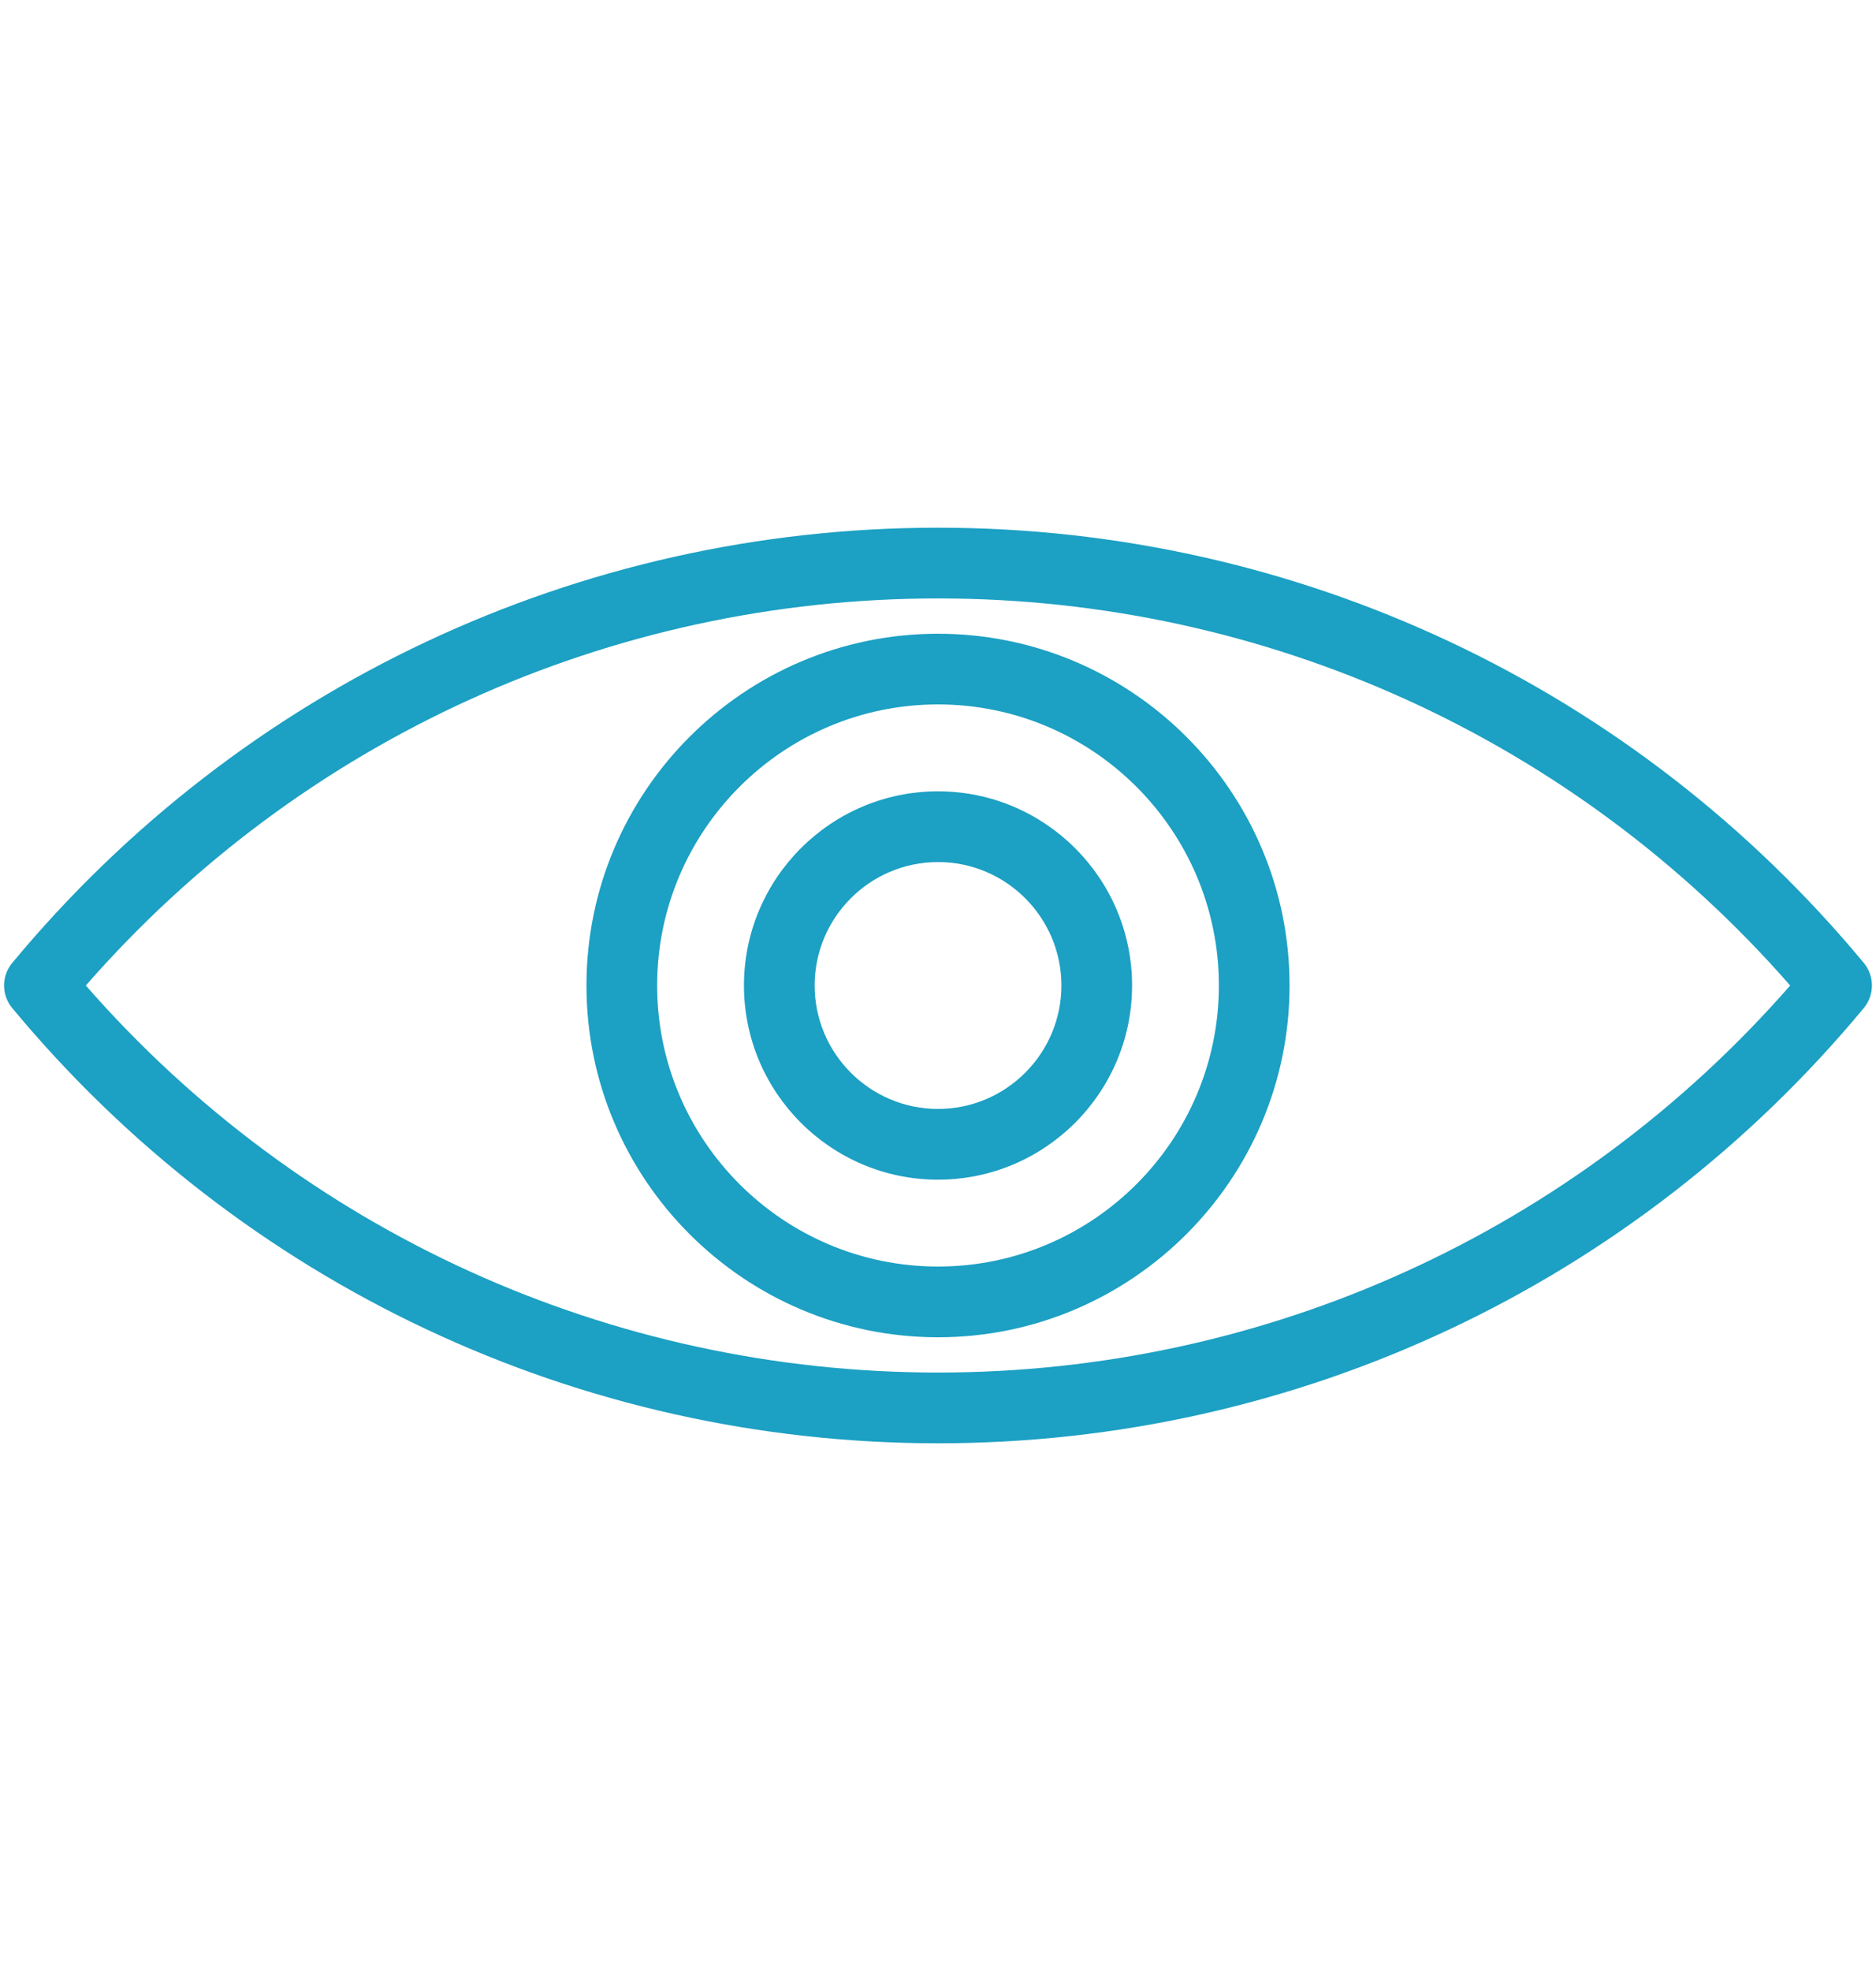 <?xml version="1.0" encoding="utf-8"?>
<!-- Generator: Adobe Illustrator 16.0.0, SVG Export Plug-In . SVG Version: 6.00 Build 0)  -->
<!DOCTYPE svg PUBLIC "-//W3C//DTD SVG 1.1//EN" "http://www.w3.org/Graphics/SVG/1.1/DTD/svg11.dtd">
<svg version="1.1" id="Layer_1" xmlns:x="http://ns.adobe.com/Extensibility/1.0/" xmlns:i="http://ns.adobe.com/AdobeIllustrator/10.0/" xmlns:graph="http://ns.adobe.com/Graphs/1.0/"
	 xmlns="http://www.w3.org/2000/svg" xmlns:xlink="http://www.w3.org/1999/xlink" x="0px" y="0px" width="100px" height="105px"
	 viewBox="0 0 100 105" enable-background="new 0 0 100 105" xml:space="preserve">
<g>
	<path fill="#1CA0C3" d="M99.35,51.297C87.116,36.563,69.128,28.112,50.001,28.112c-19.129,0-37.117,8.451-49.349,23.185
		c-0.58,0.698-0.58,1.71,0,2.405c12.234,14.735,30.222,23.186,49.349,23.186s37.112-8.45,49.349-23.186
		C99.927,53.007,99.927,51.995,99.35,51.297z M50.001,73.119c-17.477,0-33.942-7.494-45.426-20.618
		C16.058,39.375,32.524,31.88,50.001,31.88c17.476,0,33.941,7.495,45.424,20.621C83.94,65.625,67.476,73.119,50.001,73.119z"/>
	<path fill="#1CA0C3" d="M50.001,33.761c-10.333,0-18.74,8.405-18.74,18.739c0,10.333,8.407,18.74,18.74,18.74
		c10.332,0,18.739-8.407,18.739-18.74C68.74,42.166,60.333,33.761,50.001,33.761z M50.001,67.472
		c-8.256,0-14.972-6.716-14.972-14.972s6.716-14.974,14.972-14.974c8.254,0,14.971,6.718,14.971,14.974S58.256,67.472,50.001,67.472
		z"/>
	<path fill="#1CA0C3" d="M50.001,42.156c-5.705,0-10.344,4.64-10.344,10.344s4.639,10.344,10.344,10.344
		c5.704,0,10.344-4.64,10.344-10.344S55.705,42.156,50.001,42.156z M50.001,59.076c-3.626,0-6.576-2.951-6.576-6.576
		c0-3.626,2.95-6.576,6.576-6.576c3.625,0,6.577,2.95,6.577,6.576C56.578,56.125,53.626,59.076,50.001,59.076z"/>
</g>
</svg>
